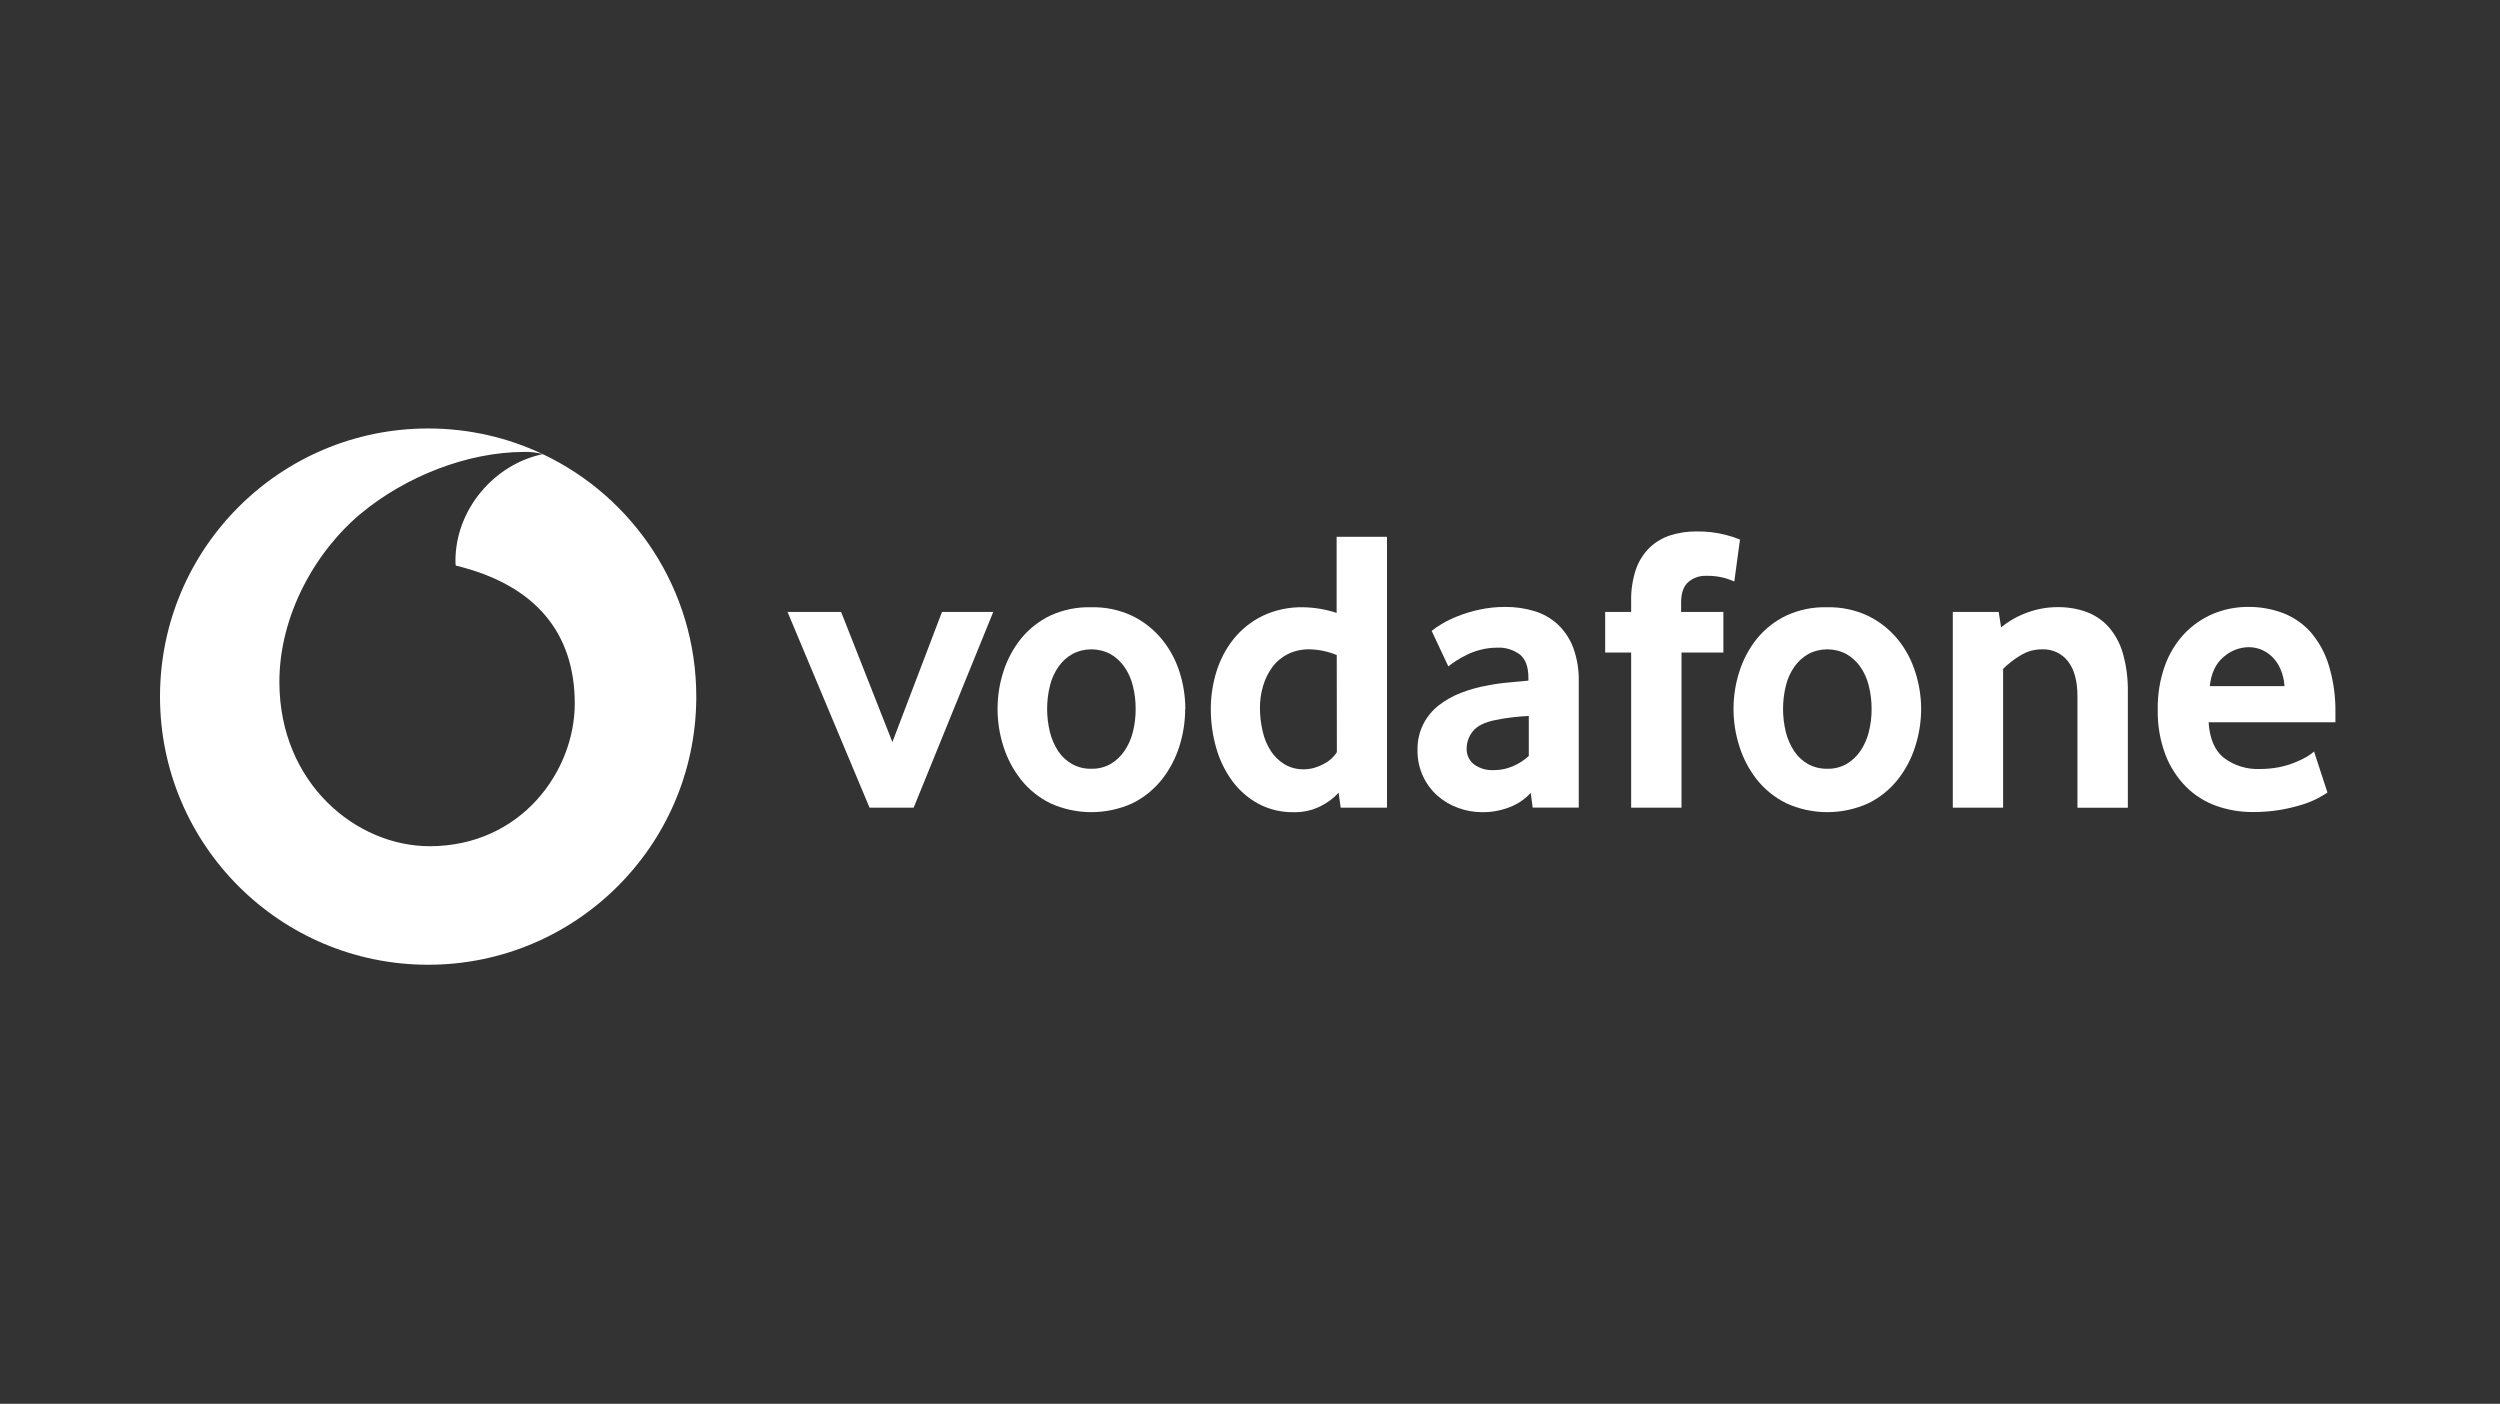 <svg width="634" height="356" viewBox="0 0 634 356" fill="none" xmlns="http://www.w3.org/2000/svg">
<rect x="0" y="0" width="634" height="356" fill="#333333" stroke="none"/>
<path d="M108.578 108.66C118.946 108.66 128.772 110.98 137.564 115.129C136.004 114.732 134.398 114.561 132.792 114.609C118.622 114.659 103.022 120.73 91.622 130.149C79.942 139.829 70.792 156.14 70.852 173.08C70.942 198.71 90.392 214.66 109.082 214.6C132.162 214.52 145.822 195.559 145.762 178.27C145.702 160.98 136.302 148.43 115.582 143.43C115.522 143.06 115.502 142.68 115.502 142.31C115.462 129.265 125.289 117.747 137.648 115.169C160.663 126.066 176.578 149.501 176.578 176.66V176.71L176.572 177.539C176.102 214.694 145.845 244.66 108.578 244.66C71.018 244.66 40.578 214.22 40.578 176.66C40.578 139.1 71.018 108.66 108.578 108.66ZM137.691 115.16C137.677 115.163 137.663 115.166 137.648 115.169C137.62 115.156 137.593 115.142 137.564 115.129C137.607 115.14 137.649 115.149 137.691 115.16Z" fill="white"/>
<path d="M220.519 204.829L199.719 155.189H213.309L226.309 188.189L238.889 155.189H251.889L231.699 204.829H220.519Z" fill="white"/>
<path d="M288 179.759C288.01 177.769 287.77 175.789 287.28 173.869C286.86 172.149 286.13 170.519 285.11 169.069C284.19 167.759 283 166.669 281.61 165.869C278.59 164.269 274.96 164.269 271.94 165.869C270.55 166.659 269.35 167.759 268.44 169.069C267.42 170.519 266.69 172.149 266.27 173.869C265.31 177.759 265.31 181.819 266.27 185.709C266.7 187.419 267.41 189.039 268.37 190.509C269.27 191.859 270.48 192.969 271.89 193.769C273.39 194.589 275.07 194.999 276.77 194.959C278.46 194.999 280.13 194.589 281.61 193.769C283 192.949 284.2 191.839 285.11 190.509C286.11 189.049 286.85 187.429 287.28 185.709C287.78 183.749 288.02 181.729 288 179.709M300.56 179.759C300.56 182.999 300.06 186.209 299.08 189.299C298.12 192.339 296.62 195.189 294.64 197.689C292.64 200.209 290.11 202.259 287.23 203.689C280.59 206.719 272.96 206.719 266.32 203.689C263.44 202.259 260.9 200.209 258.9 197.689C256.93 195.179 255.43 192.339 254.47 189.299C253.48 186.219 252.98 182.999 252.98 179.759C252.98 176.549 253.48 173.349 254.47 170.289C255.43 167.279 256.93 164.469 258.9 161.999C260.91 159.519 263.45 157.519 266.32 156.129C269.6 154.619 273.2 153.889 276.81 153.999C280.41 153.919 283.97 154.679 287.22 156.219C290.08 157.629 292.61 159.629 294.63 162.089C296.64 164.539 298.16 167.359 299.12 170.379C300.1 173.439 300.6 176.639 300.6 179.849" fill="white"/>
<path d="M338.999 166.121C336.819 165.211 334.489 164.721 332.129 164.671C330.179 164.621 328.249 165.051 326.499 165.921C324.959 166.721 323.619 167.861 322.599 169.271C321.559 170.711 320.779 172.321 320.299 174.031C319.779 175.791 319.519 177.621 319.519 179.461C319.519 181.461 319.739 183.451 320.199 185.401C320.579 187.181 321.279 188.871 322.249 190.401C323.139 191.781 324.329 192.951 325.729 193.811C327.239 194.701 328.979 195.141 330.729 195.101C332.409 195.071 334.069 194.621 335.539 193.811C336.959 193.141 338.169 192.081 339.029 190.761L338.999 166.121ZM339.999 204.831L339.479 201.031C338.159 202.451 336.599 203.621 334.859 204.471C332.759 205.511 330.429 206.031 328.079 205.971C324.939 206.031 321.839 205.291 319.079 203.811C316.489 202.391 314.249 200.431 312.499 198.051C310.659 195.531 309.289 192.701 308.439 189.701C307.519 186.481 307.049 183.161 307.059 179.811C307.059 176.601 307.539 173.401 308.489 170.331C309.409 167.321 310.889 164.501 312.849 162.041C314.839 159.571 317.349 157.571 320.199 156.181C323.429 154.651 326.979 153.911 330.549 154.001C333.409 154.051 336.249 154.531 338.969 155.441V136.141H351.739V204.831H339.999Z" fill="white"/>
<path d="M387.69 181.56C386.31 181.63 384.89 181.76 383.44 181.92C381.99 182.08 380.61 182.32 379.3 182.59C376.53 183.14 374.61 184.08 373.54 185.42C372.52 186.66 371.95 188.21 371.94 189.81C371.88 191.35 372.55 192.84 373.75 193.81C375.23 194.89 377.05 195.42 378.88 195.3C380.54 195.31 382.18 194.97 383.7 194.3C385.17 193.67 386.52 192.8 387.7 191.73V181.56H387.69ZM388.69 204.8L388.19 201.08C386.73 202.67 384.93 203.89 382.92 204.67C380.69 205.55 378.32 205.99 375.92 205.97C373.82 205.97 371.74 205.61 369.77 204.88C367.85 204.19 366.08 203.15 364.55 201.8C363 200.42 361.75 198.74 360.88 196.86C359.92 194.78 359.44 192.5 359.48 190.21C359.43 187.95 359.93 185.7 360.93 183.67C361.88 181.81 363.22 180.17 364.86 178.88C366.59 177.54 368.51 176.46 370.55 175.69C372.72 174.85 374.97 174.23 377.26 173.83C379.05 173.47 380.87 173.22 382.69 173.07L387.6 172.61V171.88C387.6 169.13 386.9 167.18 385.47 166.01C383.79 164.75 381.73 164.13 379.64 164.25C378.24 164.25 376.84 164.42 375.49 164.78C374.27 165.08 373.09 165.51 371.97 166.06C371.03 166.53 370.11 167.04 369.22 167.61C368.55 168.04 367.91 168.5 367.3 169L363.07 160C363.86 159.35 364.71 158.76 365.6 158.25C366.92 157.47 368.3 156.8 369.73 156.25C371.5 155.55 373.32 155 375.18 154.6C377.33 154.14 379.52 153.91 381.71 153.92C384.26 153.89 386.8 154.26 389.24 155.01C391.43 155.69 393.44 156.85 395.12 158.41C396.83 160.06 398.14 162.06 398.98 164.28C399.97 167.03 400.44 169.94 400.37 172.86V204.8H388.69Z" fill="white"/>
<path d="M439.82 147.469C439.04 147.129 438.23 146.829 437.41 146.589C435.85 146.169 434.23 145.979 432.61 146.029C430.97 145.979 429.37 146.549 428.13 147.629C426.93 148.689 426.33 150.429 426.33 152.829V155.189H437.05V165.489H426.43V204.829H413.66V165.489H407.07V155.189H413.66V152.519C413.59 149.739 414.01 146.969 414.89 144.329C415.61 142.269 416.79 140.409 418.34 138.879C419.82 137.469 421.59 136.409 423.54 135.779C425.64 135.109 427.83 134.769 430.04 134.779C432.63 134.719 435.21 135.009 437.71 135.659C438.92 135.959 440.11 136.359 441.26 136.839L439.82 147.469Z" fill="white"/>
<path d="M474.641 179.759C474.641 177.769 474.401 175.789 473.911 173.869C473.501 172.149 472.771 170.519 471.751 169.069C470.831 167.759 469.641 166.669 468.251 165.869C465.221 164.269 461.601 164.269 458.571 165.869C457.181 166.669 455.981 167.759 455.061 169.069C454.051 170.519 453.321 172.149 452.901 173.869C451.941 177.759 451.941 181.819 452.901 185.709C453.331 187.419 454.041 189.039 455.011 190.509C455.911 191.849 457.111 192.969 458.511 193.769C460.011 194.579 461.701 194.989 463.411 194.959C465.101 194.999 466.771 194.589 468.251 193.769C469.641 192.949 470.831 191.839 471.751 190.509C472.751 189.049 473.481 187.429 473.911 185.709C474.411 183.749 474.661 181.729 474.641 179.709M487.201 179.759C487.201 182.999 486.691 186.219 485.701 189.299C484.751 192.339 483.261 195.189 481.281 197.689C479.281 200.209 476.751 202.259 473.861 203.689C467.221 206.719 459.601 206.719 452.961 203.689C450.081 202.259 447.541 200.209 445.531 197.689C443.561 195.179 442.071 192.339 441.111 189.299C440.121 186.219 439.621 182.999 439.621 179.759C439.621 176.539 440.121 173.349 441.111 170.289C442.061 167.279 443.561 164.469 445.531 161.999C447.551 159.519 450.081 157.519 452.961 156.129C456.231 154.619 459.811 153.889 463.411 153.999C467.001 153.919 470.561 154.679 473.811 156.219C476.671 157.629 479.201 159.629 481.231 162.089C483.241 164.539 484.751 167.359 485.701 170.379C486.691 173.439 487.201 176.629 487.201 179.849" fill="white"/>
<path d="M526.84 204.83V176.52C526.84 172.74 526.06 169.82 524.48 167.76C522.92 165.71 520.45 164.56 517.88 164.67C515.94 164.65 514.03 165.19 512.38 166.22C510.78 167.17 509.31 168.31 507.99 169.62V204.83H495.23V155.19H506.87L507.48 159.1C509.49 157.45 511.78 156.17 514.23 155.3C516.65 154.42 519.21 153.97 521.79 153.97C524.25 153.94 526.69 154.33 529.01 155.14C531.17 155.92 533.12 157.21 534.67 158.9C536.37 160.83 537.62 163.12 538.33 165.59C539.25 168.8 539.68 172.14 539.62 175.48V204.84H526.84V204.83Z" fill="white"/>
<path d="M579.352 174.001C579.262 172.461 578.892 170.941 578.262 169.531C577.752 168.371 577.012 167.311 576.092 166.441C575.282 165.681 574.332 165.091 573.302 164.681C572.322 164.311 571.292 164.121 570.242 164.121C567.912 164.161 565.662 165.041 563.922 166.591C561.922 168.241 560.752 170.701 560.402 174.001H579.352ZM560.102 183.171C560.372 187.361 561.672 190.381 564.022 192.231C566.642 194.171 569.852 195.161 573.112 195.021C574.742 195.021 576.372 194.871 577.972 194.561C579.342 194.291 580.682 193.891 581.972 193.371C583.002 192.961 584.012 192.481 584.972 191.931C585.642 191.551 586.272 191.101 586.842 190.581L590.242 200.991C589.752 201.331 588.972 201.791 587.912 202.381C586.632 203.051 585.292 203.601 583.912 204.031C582.082 204.601 580.222 205.041 578.342 205.371C576.032 205.761 573.692 205.941 571.342 205.931C568.202 205.951 565.082 205.431 562.122 204.391C559.242 203.381 556.622 201.741 554.452 199.591C552.162 197.291 550.372 194.541 549.202 191.521C547.802 187.841 547.122 183.921 547.202 179.981C547.132 176.191 547.742 172.421 549.002 168.851C550.082 165.831 551.762 163.061 553.942 160.711C556.012 158.551 558.502 156.831 561.252 155.661C564.082 154.491 567.112 153.891 570.172 153.911C573.162 153.891 576.132 154.411 578.932 155.461C581.612 156.481 584.012 158.121 585.932 160.251C588.042 162.701 589.622 165.561 590.562 168.651C591.772 172.621 592.342 176.751 592.262 180.901V183.171H560.102Z" fill="white"/>
</svg>
